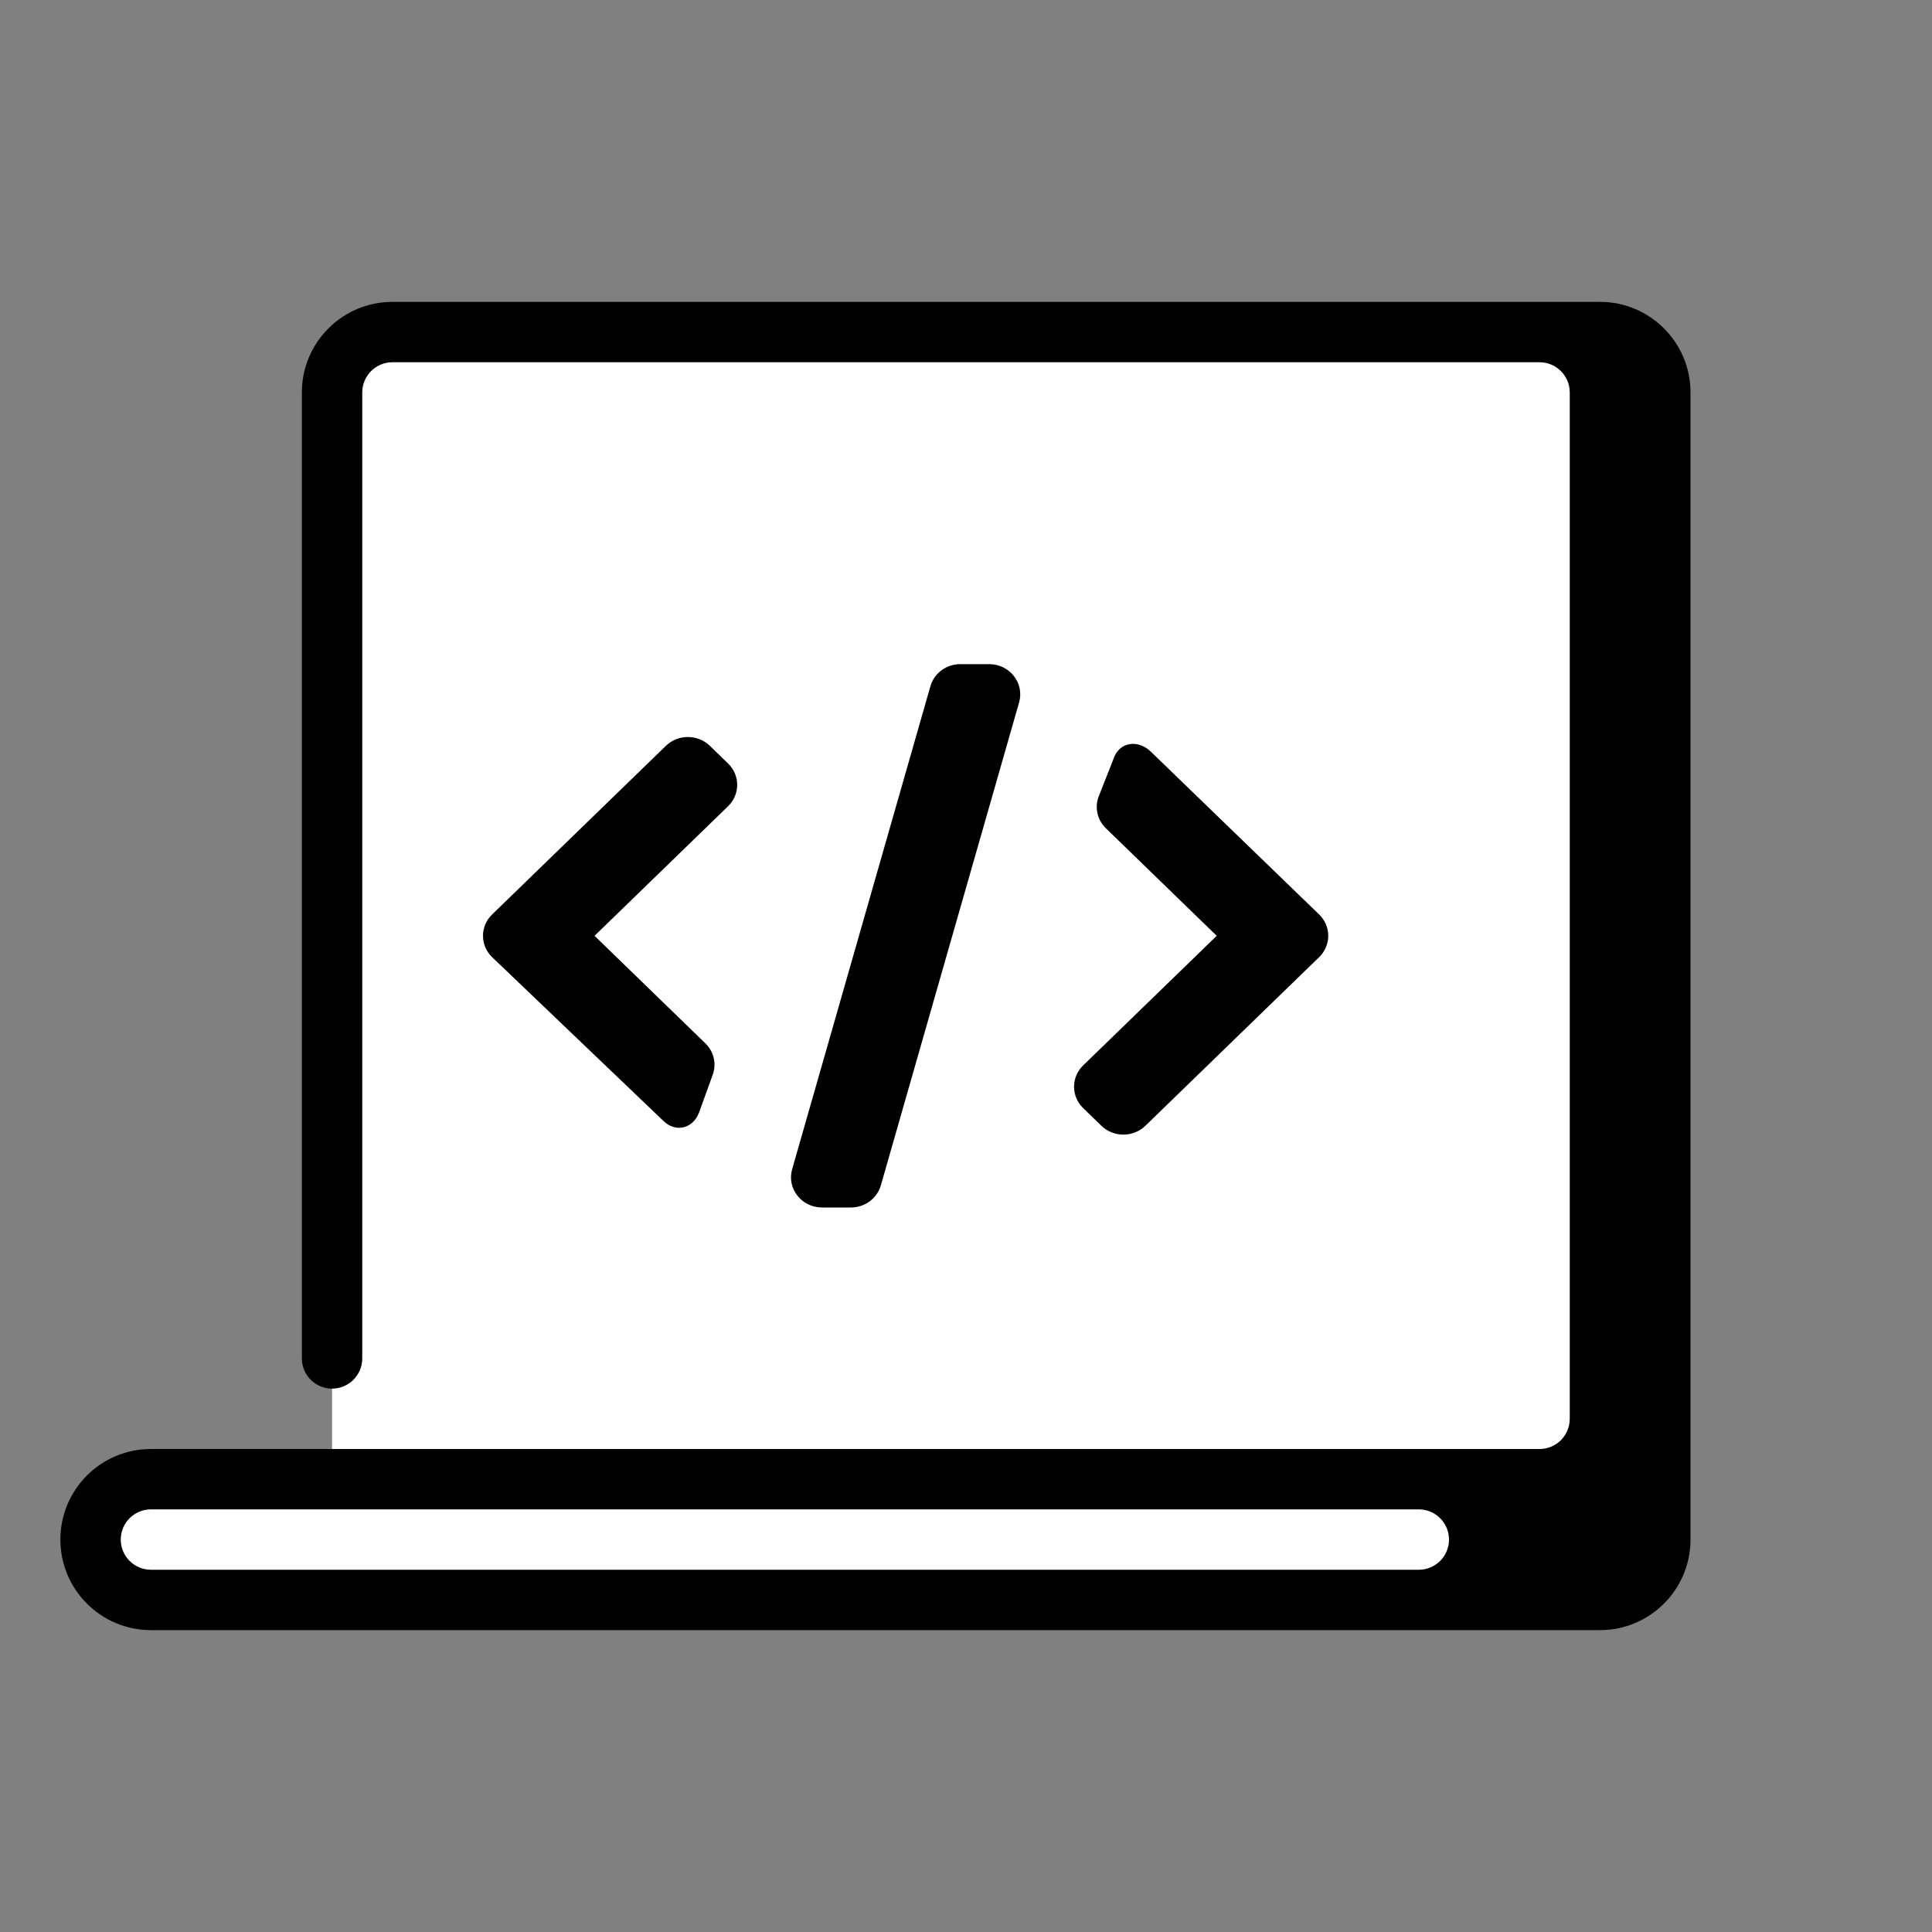 <svg width="64" height="64" viewBox="0 0 64 64" fill="none" xmlns="http://www.w3.org/2000/svg">
<rect x="0" y="0" width="64" height="64" fill="#808080" stroke="none"/>
<path d="M53 14C53 12.343 51.657 11 50 11H14C12.343 11 11 12.343 11 14V49H5C3.895 49 3 49.895 3 51C3 52.105 3.895 53 5 53H50C51.657 53 53 51.657 53 50V14Z" fill="white"/>
<path fill-rule="evenodd" clip-rule="evenodd" d="M12 13C12 12.448 12.448 12 13 12H51C51.552 12 52 12.448 52 13V47C52 47.552 51.552 48 51 48H5C3.343 48 2 49.343 2 51C2 52.657 3.343 54 5 54H53C54.657 54 56 52.657 56 51V13C56 11.343 54.657 10 53 10H13C11.343 10 10 11.343 10 13V45C10 45.552 10.448 46 11 46C11.552 46 12 45.552 12 45V13ZM47 52C47.552 52 48 51.552 48 51C48 50.448 47.552 50 47 50H5C4.448 50 4 50.448 4 51C4 51.552 4.448 52 5 52H47Z" fill="black"/>
<path d="M31.814 22C31.351 22 30.945 22.299 30.821 22.732L26.241 38.732C26.058 39.37 26.552 40 27.234 40H28.186C28.649 40 29.055 39.7 29.179 39.268L33.759 23.268C33.941 22.63 33.448 22 32.766 22H31.814Z" fill="black"/>
<path d="M16.302 30.293L22.058 24.707C22.46 24.317 23.113 24.317 23.515 24.707L24.119 25.293C24.521 25.683 24.521 26.317 24.119 26.707L19.695 31L23.367 34.563C23.643 34.831 23.739 35.227 23.616 35.586L23.156 36.856C22.953 37.391 22.375 37.531 21.969 37.125L16.302 31.707C15.899 31.317 15.899 30.683 16.302 30.293Z" fill="black"/>
<path d="M43.698 31.707L37.942 37.293C37.54 37.683 36.887 37.683 36.485 37.293L35.881 36.707C35.479 36.317 35.479 35.683 35.881 35.293L40.305 31L36.633 27.437C36.357 27.169 36.261 26.773 36.384 26.414L36.884 25.144C37.077 24.56 37.704 24.492 38.125 24.902L43.698 30.293C44.101 30.683 44.101 31.317 43.698 31.707Z" fill="black"/>
</svg>
